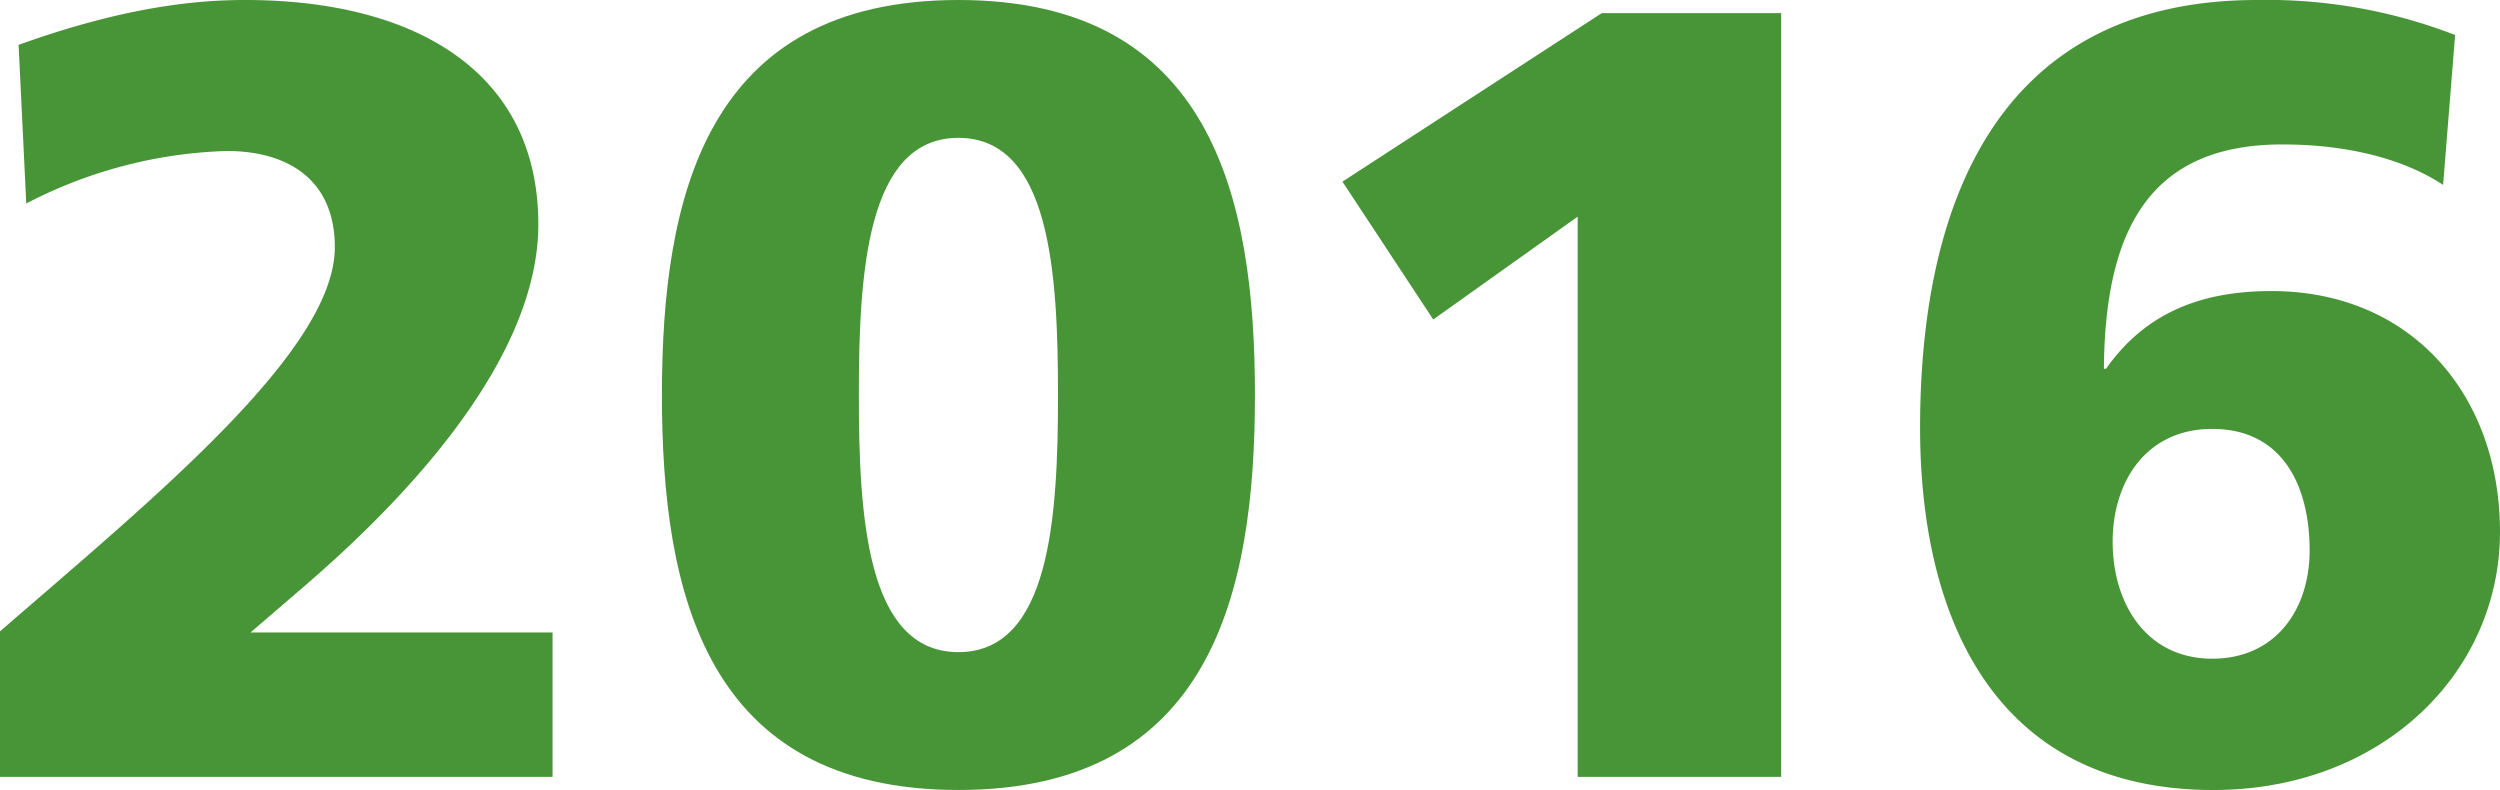 <svg xmlns="http://www.w3.org/2000/svg" width="164.523" height="51.988" viewBox="0 0 164.523 51.988"><title>2016</title><g id="レイヤー_2" data-name="レイヤー 2"><g id="レイヤー_1-2" data-name="レイヤー 1"><path d="M0,41.548C10.225,32.69,22.034,23.042,22.034,16.273c0-4.465-3.097-6.337-7.129-6.337A30.497,30.497,0,0,0,1.728,13.393l-.504-10.44C8.425.36,13.177,0,16.129,0,27.362,0,35.427,4.752,35.427,14.761c0,9.793-10.585,19.658-15.337,23.763l-3.6,3.096h19.874V51.124H0Z" style="fill:#479537"/><path d="M43.56,25.994C43.56,12.961,46.44,0,63.073,0S82.587,12.961,82.587,25.994,79.706,51.988,63.073,51.988,43.56,39.027,43.56,25.994Zm26.066,0c0-7.993-.505-16.922-6.553-16.922s-6.553,8.929-6.553,16.922.504,16.922,6.553,16.922S69.626,33.986,69.626,25.994Z" style="fill:#479537"/><path d="M103.825,14.257,94.32,21.025l-5.976-9.072L105.409.864h11.809v50.26H103.825Z" style="fill:#479537"/><path d="M160.778,12.169c-2.16-1.44-5.689-2.664-10.585-2.664-8.929,0-11.665,5.904-11.737,14.761h.144c2.376-3.384,5.832-5.112,10.873-5.112,9.217,0,15.049,6.841,15.049,15.842,0,9.288-7.776,16.993-18.865,16.993-14.329,0-19.298-11.232-19.298-23.834C126.359,12.745,131.904,0,148.537,0A34.274,34.274,0,0,1,161.57,2.304ZM145.585,43.348c4.177,0,6.409-3.24,6.409-7.129,0-4.176-1.728-7.992-6.409-7.992-4.393,0-6.553,3.528-6.553,7.416C139.032,39.747,141.265,43.348,145.585,43.348Z" style="fill:#479537"/></g></g></svg>